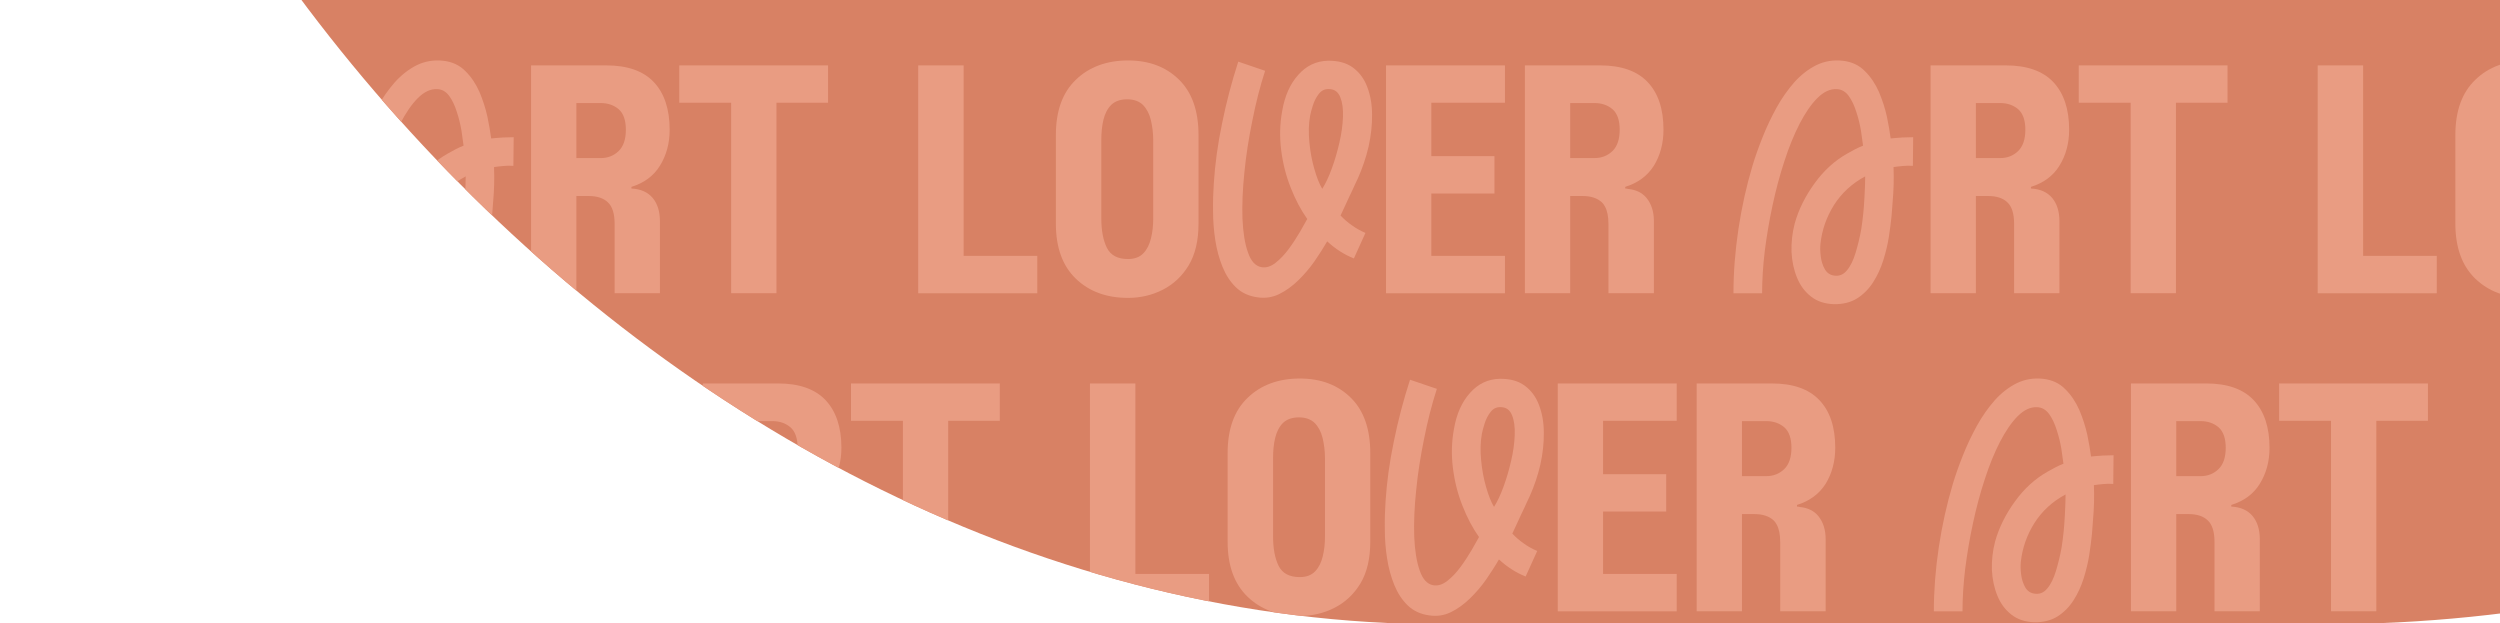 <svg width="786" height="196" viewBox="0 0 786 196" fill="none" xmlns="http://www.w3.org/2000/svg">
<g clip-path="url(#clip0_456_970)">
<rect y="-711" width="1184" height="907.272" rx="453.636" fill="#D88164"/>
<path d="M211.958 143.243C210.78 143.292 209.601 143.434 208.423 143.527C208.188 141.595 207.763 139.283 207.244 136.691C206.677 134.099 205.831 131.503 204.746 128.912C203.616 126.364 202.15 124.149 200.311 122.355C198.521 120.516 196.209 119.431 193.378 119.103C190.406 118.771 187.623 119.245 185.08 120.472C182.533 121.744 180.225 123.538 178.147 125.846C176.074 128.203 174.186 130.892 172.534 133.864C170.882 136.881 169.42 139.947 168.148 143.154C166.877 146.362 165.791 149.379 164.941 152.254C163.054 158.572 161.592 165.177 160.555 172.061C159.518 178.994 159 185.689 159 192.196H168.007C168.007 188.046 168.29 183.567 168.857 178.804C169.469 174.042 170.27 169.279 171.311 164.468C172.348 159.612 173.575 155.036 175.037 150.606C176.45 146.22 178.054 142.308 179.799 138.91C181.589 135.468 183.432 132.779 185.364 130.847C187.344 128.867 189.373 127.923 191.446 128.017C192.957 128.065 194.18 128.77 195.221 130.139C196.213 131.507 197.011 133.204 197.626 135.185C198.286 137.165 198.756 139.145 199.088 141.081C199.372 143.061 199.607 144.616 199.748 145.795C198.898 146.127 198.051 146.504 197.25 146.925C196.448 147.35 195.646 147.775 194.844 148.245C190.883 150.46 187.441 153.574 184.517 157.628C181.593 161.637 179.471 165.881 178.244 170.312C177.491 173.236 177.159 176.208 177.252 179.177C177.394 182.101 177.961 184.834 178.998 187.333C179.99 189.787 181.496 191.767 183.432 193.274C185.368 194.78 187.769 195.538 190.551 195.631C193.427 195.679 195.881 195.064 197.91 193.792C199.89 192.52 201.587 190.82 202.907 188.746C204.276 186.624 205.313 184.312 206.114 181.813C206.868 179.359 207.483 176.909 207.86 174.455C208.237 172.001 208.52 169.834 208.71 167.854C208.852 165.922 208.945 164.46 209.042 163.468C209.374 159.835 209.468 156.158 209.326 152.525C210.221 152.384 211.213 152.291 212.201 152.193C213.238 152.1 214.275 152.052 215.409 152.145L215.502 143.138C214.323 143.138 213.145 143.187 211.966 143.231L211.958 143.243ZM200.169 162.249C200.028 165.408 199.7 168.664 199.181 172.057C198.712 174.698 198.096 177.152 197.391 179.509C196.683 181.821 195.788 183.704 194.658 185.024C193.572 186.345 192.204 186.912 190.555 186.628C189.328 186.438 188.385 185.778 187.725 184.648C187.065 183.469 186.639 182.149 186.453 180.687C186.263 179.177 186.218 177.812 186.36 176.585C186.83 172.248 188.247 168.238 190.604 164.464C193.01 160.69 196.261 157.673 200.412 155.457C200.412 156.826 200.364 159.09 200.178 162.249H200.169Z" fill="#E99C82"/>
<path d="M261.474 152.108C263.503 148.856 264.54 145.082 264.54 140.789C264.54 134.282 262.843 129.284 259.542 125.793C256.242 122.302 251.244 120.557 244.595 120.557H220.969V192.188H235.212V161.629H239.128C241.72 161.629 243.748 162.289 245.117 163.61C246.531 164.93 247.239 167.194 247.239 170.401V192.188H261.482V169.506C261.482 166.533 260.729 164.083 259.218 162.245C257.663 160.406 255.444 159.414 252.524 159.272V158.754C256.485 157.527 259.502 155.312 261.482 152.104L261.474 152.108ZM248.507 147.488C246.996 148.95 245.113 149.703 242.849 149.703H235.212V132.398H242.849C245.113 132.398 247 133.058 248.507 134.33C250.017 135.65 250.771 137.821 250.771 140.789C250.771 143.758 250.017 146.026 248.507 147.484V147.488Z" fill="#E99C82"/>
<path d="M267.557 120.561V132.301H283.873V192.189H298.116V132.301H314.339V120.561H267.561H267.557Z" fill="#E99C82"/>
<path d="M356.967 180.448V120.561H342.68V192.193H380.123V180.452H356.971L356.967 180.448Z" fill="#E99C82"/>
<path d="M424.731 125.089C420.628 121.035 415.299 119.006 408.649 119.006C402 119.006 396.387 121.035 392.24 125.089C388.044 129.098 385.967 134.897 385.967 142.442V170.312C385.967 177.808 388.04 183.563 392.24 187.616C396.391 191.626 401.858 193.655 408.649 193.655C412.565 193.655 416.194 192.804 419.543 191.107C422.892 189.41 425.626 186.863 427.699 183.47C429.773 180.027 430.813 175.641 430.813 170.312V142.442C430.813 134.897 428.785 129.098 424.731 125.089ZM416.575 168.664C416.575 170.928 416.34 173.05 415.866 174.937C415.396 176.869 414.639 178.428 413.46 179.651C412.326 180.829 410.727 181.441 408.649 181.441C405.397 181.441 403.178 180.262 402 177.905C400.821 175.5 400.254 172.434 400.254 168.664V144.05C400.254 141.737 400.445 139.615 400.914 137.683C401.384 135.752 402.186 134.148 403.368 132.97C404.547 131.84 406.199 131.224 408.366 131.224C410.532 131.224 412.14 131.836 413.319 132.97C414.497 134.148 415.348 135.752 415.817 137.683C416.287 139.615 416.571 141.737 416.571 144.05V168.664H416.575Z" fill="#E99C82"/>
<path d="M478.491 161.257C479.103 159.985 479.621 158.9 480.046 157.908C480.516 156.915 480.799 156.304 480.941 156.02C482.354 152.862 483.488 149.513 484.29 146.07C485.043 142.628 485.42 139.279 485.376 136.072C485.376 132.82 484.857 129.94 483.865 127.348C482.921 124.801 481.411 122.772 479.386 121.266C477.357 119.755 474.717 119.051 471.465 119.095C467.832 119.188 464.722 120.65 462.175 123.53C459.627 126.36 457.931 130.131 457.129 134.849C456.375 138.902 456.278 143.009 456.797 147.156C457.315 151.307 458.307 155.267 459.814 159.038C461.276 162.763 463.021 166.064 465.001 168.846C464.483 169.741 463.73 171.11 462.738 172.855C461.701 174.601 460.567 176.391 459.247 178.185C457.927 179.975 456.558 181.437 455.051 182.619C453.541 183.798 452.034 184.271 450.572 183.988C448.734 183.656 447.32 182.149 446.377 179.412C445.385 176.678 444.822 173.094 444.631 168.708C444.49 164.322 444.68 159.467 445.243 154.137C445.761 148.808 446.612 143.434 447.741 137.914C448.827 132.398 450.147 127.211 451.751 122.258L443.311 119.383C441.238 125.797 439.537 132.257 438.217 138.813C436.848 145.37 436.001 151.639 435.621 157.628C435.43 160.362 435.337 163.241 435.386 166.351C435.386 169.466 435.621 172.527 436.094 175.548C436.564 178.565 437.322 181.347 438.358 183.895C439.395 186.442 440.764 188.564 442.554 190.309C444.299 192.006 446.563 193.092 449.297 193.468C451.702 193.845 453.966 193.517 456.132 192.48C458.255 191.443 460.283 189.981 462.167 188.143C464.054 186.304 465.799 184.275 467.306 182.105C468.816 179.89 470.136 177.861 471.266 175.88C473.814 178.237 476.596 180.031 479.661 181.254L483.294 173.236C481.783 172.576 480.37 171.822 479.098 170.879C477.778 169.984 476.6 168.947 475.466 167.765C475.798 167.056 476.219 166.112 476.786 164.934C477.353 163.755 477.916 162.528 478.483 161.257H478.491ZM475.097 144.892C474.437 147.767 473.635 150.505 472.692 153.052C471.748 155.644 470.76 157.721 469.719 159.37C468.776 157.815 467.974 155.737 467.221 153.097C466.467 150.505 465.949 147.723 465.666 144.702C465.382 141.729 465.431 138.947 465.9 136.404C466.042 135.602 466.326 134.565 466.751 133.196C467.176 131.827 467.788 130.604 468.638 129.519C469.488 128.434 470.57 127.915 471.939 128.009C473.591 128.057 474.721 128.904 475.381 130.556C476.041 132.16 476.324 134.233 476.231 136.78C476.138 139.328 475.761 142.061 475.097 144.892Z" fill="#E99C82"/>
<path d="M527.157 132.301V120.561H489.762V192.193H527.157V180.452H504.005V160.836H523.856V149.095H504.005V132.309H527.157V132.301Z" fill="#E99C82"/>
<path d="M573.984 152.108C575.964 148.856 577.001 145.082 577.001 140.789C577.001 134.282 575.348 129.284 572.003 125.793C568.703 122.302 563.705 120.557 557.056 120.557H533.43V192.188H547.673V161.629H551.589C554.18 161.629 556.209 162.289 557.623 163.61C557.999 163.942 558.283 164.363 558.566 164.881C559.32 166.201 559.696 168.04 559.696 170.397V192.184H573.984V169.502C573.984 166.529 573.182 164.079 571.671 162.241C570.302 160.589 568.371 159.649 565.917 159.41C565.633 159.317 565.305 159.268 564.973 159.268V158.75C568.934 157.523 571.951 155.308 573.98 152.1L573.984 152.108ZM555.31 149.703H547.673V132.398H555.31C557.574 132.398 559.461 133.058 560.968 134.33C562.478 135.65 563.232 137.821 563.232 140.789C563.232 143.758 562.478 146.026 560.968 147.484C559.457 148.942 557.574 149.699 555.31 149.699V149.703Z" fill="#E99C82"/>
<path d="M660.958 143.243C659.78 143.292 658.601 143.434 657.423 143.527C657.188 141.595 656.763 139.283 656.244 136.691C655.677 134.099 654.831 131.503 653.746 128.912C652.616 126.364 651.15 124.149 649.311 122.355C647.521 120.516 645.209 119.431 642.378 119.103C639.406 118.771 636.623 119.245 634.08 120.472C631.533 121.744 629.225 123.538 627.147 125.846C625.074 128.203 623.186 130.892 621.534 133.864C619.882 136.881 618.42 139.947 617.148 143.154C615.877 146.362 614.791 149.379 613.941 152.254C612.054 158.572 610.592 165.177 609.555 172.061C608.518 178.994 608 185.689 608 192.196H617.007C617.007 188.046 617.29 183.567 617.857 178.804C618.469 174.042 619.27 169.279 620.311 164.468C621.348 159.612 622.575 155.036 624.037 150.606C625.45 146.22 627.054 142.308 628.799 138.91C630.589 135.468 632.432 132.779 634.364 130.847C636.344 128.867 638.373 127.923 640.446 128.017C641.957 128.065 643.18 128.77 644.221 130.139C645.213 131.507 646.011 133.204 646.626 135.185C647.286 137.165 647.756 139.145 648.088 141.081C648.372 143.061 648.607 144.616 648.748 145.795C647.898 146.127 647.051 146.504 646.25 146.925C645.448 147.35 644.646 147.775 643.844 148.245C639.883 150.46 636.441 153.574 633.517 157.628C630.593 161.637 628.471 165.881 627.244 170.312C626.491 173.236 626.159 176.208 626.252 179.177C626.394 182.101 626.961 184.834 627.998 187.333C628.99 189.787 630.496 191.767 632.432 193.274C634.368 194.78 636.769 195.538 639.551 195.631C642.427 195.679 644.881 195.064 646.91 193.792C648.89 192.52 650.587 190.82 651.907 188.746C653.276 186.624 654.313 184.312 655.114 181.813C655.868 179.359 656.483 176.909 656.86 174.455C657.237 172.001 657.52 169.834 657.71 167.854C657.852 165.922 657.945 164.46 658.042 163.468C658.374 159.835 658.468 156.158 658.326 152.525C659.221 152.384 660.213 152.291 661.201 152.193C662.238 152.1 663.275 152.052 664.409 152.145L664.502 143.138C663.323 143.138 662.145 143.187 660.966 143.231L660.958 143.243ZM649.169 162.249C649.028 165.408 648.7 168.664 648.181 172.057C647.712 174.698 647.096 177.152 646.391 179.509C645.683 181.821 644.788 183.704 643.658 185.024C642.572 186.345 641.204 186.912 639.555 186.628C638.328 186.438 637.385 185.778 636.725 184.648C636.065 183.469 635.639 182.149 635.453 180.687C635.263 179.177 635.218 177.812 635.36 176.585C635.83 172.248 637.247 168.238 639.604 164.464C642.01 160.69 645.261 157.673 649.412 155.457C649.412 156.826 649.364 159.09 649.178 162.249H649.169Z" fill="#E99C82"/>
<path d="M710.474 152.108C712.503 148.856 713.54 145.082 713.54 140.789C713.54 134.282 711.843 129.284 708.542 125.793C705.242 122.302 700.244 120.557 693.595 120.557H669.969V192.188H684.212V161.629H688.128C690.72 161.629 692.748 162.289 694.117 163.61C695.531 164.93 696.239 167.194 696.239 170.401V192.188H710.482V169.506C710.482 166.533 709.729 164.083 708.218 162.245C706.663 160.406 704.444 159.414 701.524 159.272V158.754C705.485 157.527 708.502 155.312 710.482 152.104L710.474 152.108ZM697.507 147.488C695.996 148.95 694.113 149.703 691.849 149.703H684.212V132.398H691.849C694.113 132.398 696 133.058 697.507 134.33C699.017 135.65 699.771 137.821 699.771 140.789C699.771 143.758 699.017 146.026 697.507 147.484V147.488Z" fill="#E99C82"/>
<path d="M716.557 120.561V132.301H732.873V192.189H747.116V132.301H763.339V120.561H716.561H716.557Z" fill="#E99C82"/>
<path d="M157.958 43.243C156.78 43.292 155.601 43.434 154.423 43.527C154.188 41.595 153.763 39.283 153.244 36.691C152.677 34.099 151.831 31.503 150.746 28.912C149.616 26.364 148.15 24.149 146.311 22.355C144.521 20.516 142.209 19.431 139.378 19.103C136.406 18.771 133.623 19.245 131.08 20.472C128.533 21.744 126.225 23.538 124.147 25.846C122.074 28.203 120.186 30.892 118.534 33.864C116.882 36.881 115.42 39.947 114.148 43.154C112.877 46.362 111.791 49.379 110.941 52.254C109.054 58.572 107.592 65.177 106.555 72.061C105.518 78.994 105 85.689 105 92.197H114.007C114.007 88.046 114.29 83.567 114.857 78.804C115.469 74.042 116.27 69.279 117.311 64.468C118.348 59.612 119.575 55.036 121.037 50.606C122.45 46.22 124.054 42.308 125.799 38.91C127.589 35.468 129.432 32.779 131.364 30.847C133.344 28.867 135.373 27.923 137.446 28.017C138.957 28.065 140.18 28.77 141.221 30.139C142.213 31.507 143.011 33.204 143.626 35.184C144.286 37.165 144.756 39.145 145.088 41.081C145.372 43.061 145.607 44.616 145.748 45.795C144.898 46.127 144.051 46.504 143.25 46.925C142.448 47.35 141.646 47.775 140.844 48.245C136.883 50.46 133.441 53.574 130.517 57.628C127.593 61.637 125.471 65.881 124.244 70.312C123.491 73.236 123.159 76.208 123.252 79.177C123.394 82.1 123.961 84.834 124.998 87.333C125.99 89.787 127.496 91.767 129.432 93.274C131.368 94.78 133.769 95.537 136.551 95.631C139.427 95.679 141.881 95.064 143.91 93.792C145.89 92.52 147.587 90.82 148.907 88.746C150.276 86.624 151.313 84.312 152.114 81.813C152.868 79.359 153.483 76.909 153.86 74.455C154.237 72.001 154.52 69.834 154.71 67.854C154.852 65.922 154.945 64.46 155.042 63.468C155.374 59.835 155.468 56.158 155.326 52.525C156.221 52.384 157.213 52.291 158.201 52.193C159.238 52.1 160.275 52.052 161.409 52.145L161.502 43.138C160.323 43.138 159.145 43.187 157.966 43.231L157.958 43.243ZM146.169 62.249C146.028 65.408 145.7 68.664 145.181 72.057C144.712 74.698 144.096 77.152 143.391 79.509C142.683 81.821 141.788 83.704 140.658 85.024C139.572 86.345 138.204 86.912 136.555 86.628C135.328 86.438 134.385 85.778 133.725 84.648C133.065 83.469 132.639 82.149 132.453 80.687C132.263 79.177 132.218 77.812 132.36 76.585C132.83 72.248 134.247 68.238 136.604 64.464C139.01 60.69 142.261 57.673 146.412 55.457C146.412 56.826 146.364 59.09 146.178 62.249H146.169Z" fill="#E99C82"/>
<path d="M207.474 52.108C209.503 48.856 210.54 45.082 210.54 40.789C210.54 34.282 208.843 29.284 205.542 25.793C202.242 22.302 197.244 20.557 190.595 20.557H166.969V92.188H181.212V61.629H185.128C187.72 61.629 189.748 62.289 191.117 63.61C192.531 64.93 193.239 67.194 193.239 70.401V92.188H207.482V69.506C207.482 66.534 206.729 64.083 205.218 62.245C203.663 60.406 201.444 59.414 198.524 59.272V58.754C202.485 57.527 205.502 55.312 207.482 52.104L207.474 52.108ZM194.507 47.488C192.996 48.95 191.113 49.703 188.849 49.703H181.212V32.398H188.849C191.113 32.398 193 33.059 194.507 34.33C196.017 35.65 196.771 37.821 196.771 40.789C196.771 43.758 196.017 46.026 194.507 47.484V47.488Z" fill="#E99C82"/>
<path d="M213.557 20.561V32.301H229.873V92.189H244.116V32.301H260.339V20.561H213.561H213.557Z" fill="#E99C82"/>
<path d="M302.967 80.448V20.561H288.68V92.193H326.123V80.453H302.971L302.967 80.448Z" fill="#E99C82"/>
<path d="M370.731 25.089C366.628 21.035 361.299 19.006 354.649 19.006C348 19.006 342.387 21.035 338.24 25.089C334.044 29.098 331.967 34.897 331.967 42.442V70.312C331.967 77.808 334.04 83.563 338.24 87.617C342.391 91.626 347.858 93.655 354.649 93.655C358.565 93.655 362.194 92.804 365.543 91.107C368.892 89.41 371.626 86.863 373.699 83.47C375.773 80.027 376.813 75.641 376.813 70.312V42.442C376.813 34.897 374.785 29.098 370.731 25.089ZM362.575 68.664C362.575 70.928 362.34 73.05 361.866 74.937C361.396 76.868 360.639 78.428 359.46 79.651C358.326 80.829 356.727 81.441 354.649 81.441C351.397 81.441 349.178 80.262 348 77.905C346.821 75.5 346.254 72.434 346.254 68.664V44.05C346.254 41.737 346.445 39.615 346.914 37.683C347.384 35.752 348.186 34.148 349.368 32.969C350.547 31.84 352.199 31.224 354.366 31.224C356.532 31.224 358.14 31.836 359.319 32.969C360.497 34.148 361.348 35.752 361.817 37.683C362.287 39.615 362.571 41.737 362.571 44.05V68.664H362.575Z" fill="#E99C82"/>
<path d="M424.491 61.257C425.103 59.985 425.621 58.9 426.046 57.908C426.516 56.916 426.799 56.304 426.941 56.02C428.354 52.862 429.488 49.513 430.29 46.07C431.043 42.628 431.42 39.279 431.376 36.072C431.376 32.82 430.857 29.94 429.865 27.349C428.921 24.801 427.411 22.772 425.386 21.266C423.357 19.755 420.717 19.051 417.465 19.095C413.832 19.188 410.722 20.65 408.175 23.53C405.627 26.36 403.931 30.131 403.129 34.849C402.375 38.902 402.278 43.009 402.797 47.156C403.315 51.307 404.307 55.267 405.814 59.038C407.276 62.763 409.021 66.064 411.001 68.846C410.483 69.741 409.73 71.11 408.738 72.855C407.701 74.601 406.567 76.391 405.247 78.185C403.927 79.975 402.558 81.436 401.051 82.619C399.541 83.797 398.034 84.271 396.572 83.988C394.734 83.656 393.32 82.149 392.377 79.412C391.385 76.678 390.822 73.094 390.631 68.708C390.49 64.322 390.68 59.467 391.243 54.137C391.761 48.808 392.612 43.434 393.741 37.914C394.827 32.398 396.147 27.211 397.751 22.258L389.311 19.383C387.238 25.797 385.537 32.257 384.217 38.813C382.848 45.37 382.001 51.639 381.621 57.628C381.43 60.362 381.337 63.241 381.386 66.351C381.386 69.466 381.621 72.527 382.094 75.548C382.564 78.565 383.322 81.347 384.358 83.895C385.395 86.442 386.764 88.564 388.554 90.309C390.299 92.006 392.563 93.092 395.297 93.468C397.702 93.845 399.966 93.517 402.132 92.48C404.255 91.443 406.283 89.981 408.167 88.143C410.054 86.304 411.799 84.275 413.306 82.105C414.816 79.889 416.136 77.861 417.266 75.88C419.814 78.237 422.596 80.031 425.661 81.254L429.294 73.236C427.783 72.576 426.37 71.823 425.098 70.879C423.778 69.984 422.6 68.947 421.466 67.765C421.798 67.056 422.219 66.112 422.786 64.934C423.353 63.755 423.916 62.528 424.483 61.257H424.491ZM421.097 44.892C420.437 47.767 419.635 50.505 418.692 53.052C417.748 55.644 416.76 57.721 415.719 59.37C414.776 57.815 413.974 55.737 413.221 53.097C412.467 50.505 411.949 47.723 411.666 44.702C411.382 41.729 411.431 38.947 411.9 36.404C412.042 35.602 412.326 34.565 412.751 33.196C413.176 31.827 413.788 30.604 414.638 29.519C415.488 28.434 416.57 27.915 417.939 28.009C419.591 28.057 420.721 28.904 421.381 30.556C422.041 32.16 422.324 34.233 422.231 36.78C422.138 39.328 421.761 42.061 421.097 44.892Z" fill="#E99C82"/>
<path d="M473.157 32.301V20.561H435.762V92.193H473.157V80.453H450.005V60.836H469.856V49.096H450.005V32.309H473.157V32.301Z" fill="#E99C82"/>
<path d="M519.984 52.108C521.964 48.856 523.001 45.082 523.001 40.789C523.001 34.282 521.348 29.284 518.003 25.793C514.703 22.302 509.705 20.557 503.056 20.557H479.43V92.188H493.673V61.629H497.589C500.18 61.629 502.209 62.289 503.623 63.61C503.999 63.942 504.283 64.363 504.566 64.881C505.32 66.201 505.696 68.04 505.696 70.397V92.184H519.984V69.502C519.984 66.529 519.182 64.079 517.671 62.241C516.302 60.589 514.371 59.649 511.917 59.41C511.633 59.317 511.305 59.268 510.973 59.268V58.75C514.934 57.523 517.951 55.308 519.98 52.1L519.984 52.108ZM501.31 49.703H493.673V32.398H501.31C503.574 32.398 505.461 33.059 506.968 34.33C508.478 35.65 509.232 37.821 509.232 40.789C509.232 43.758 508.478 46.026 506.968 47.484C505.457 48.941 503.574 49.699 501.31 49.699V49.703Z" fill="#E99C82"/>
<path d="M597.958 43.243C596.78 43.292 595.601 43.434 594.423 43.527C594.188 41.595 593.763 39.283 593.244 36.691C592.677 34.099 591.831 31.503 590.746 28.912C589.616 26.364 588.15 24.149 586.311 22.355C584.521 20.516 582.209 19.431 579.378 19.103C576.406 18.771 573.623 19.245 571.08 20.472C568.533 21.744 566.225 23.538 564.147 25.846C562.074 28.203 560.186 30.892 558.534 33.864C556.882 36.881 555.42 39.947 554.148 43.154C552.877 46.362 551.791 49.379 550.941 52.254C549.054 58.572 547.592 65.177 546.555 72.061C545.518 78.994 545 85.689 545 92.197H554.007C554.007 88.046 554.29 83.567 554.857 78.804C555.469 74.042 556.27 69.279 557.311 64.468C558.348 59.612 559.575 55.036 561.037 50.606C562.45 46.22 564.054 42.308 565.799 38.91C567.589 35.468 569.432 32.779 571.364 30.847C573.344 28.867 575.373 27.923 577.446 28.017C578.957 28.065 580.18 28.77 581.221 30.139C582.213 31.507 583.011 33.204 583.626 35.184C584.286 37.165 584.756 39.145 585.088 41.081C585.372 43.061 585.607 44.616 585.748 45.795C584.898 46.127 584.051 46.504 583.25 46.925C582.448 47.35 581.646 47.775 580.844 48.245C576.883 50.46 573.441 53.574 570.517 57.628C567.593 61.637 565.471 65.881 564.244 70.312C563.491 73.236 563.159 76.208 563.252 79.177C563.394 82.1 563.961 84.834 564.998 87.333C565.99 89.787 567.496 91.767 569.432 93.274C571.368 94.78 573.769 95.537 576.551 95.631C579.427 95.679 581.881 95.064 583.91 93.792C585.89 92.52 587.587 90.82 588.907 88.746C590.276 86.624 591.313 84.312 592.114 81.813C592.868 79.359 593.483 76.909 593.86 74.455C594.237 72.001 594.52 69.834 594.71 67.854C594.852 65.922 594.945 64.46 595.042 63.468C595.374 59.835 595.468 56.158 595.326 52.525C596.221 52.384 597.213 52.291 598.201 52.193C599.238 52.1 600.275 52.052 601.409 52.145L601.502 43.138C600.323 43.138 599.145 43.187 597.966 43.231L597.958 43.243ZM586.169 62.249C586.028 65.408 585.7 68.664 585.181 72.057C584.712 74.698 584.096 77.152 583.391 79.509C582.683 81.821 581.788 83.704 580.658 85.024C579.572 86.345 578.204 86.912 576.555 86.628C575.328 86.438 574.385 85.778 573.725 84.648C573.065 83.469 572.639 82.149 572.453 80.687C572.263 79.177 572.218 77.812 572.36 76.585C572.83 72.248 574.247 68.238 576.604 64.464C579.01 60.69 582.261 57.673 586.412 55.457C586.412 56.826 586.364 59.09 586.178 62.249H586.169Z" fill="#E99C82"/>
<path d="M647.474 52.108C649.503 48.856 650.54 45.082 650.54 40.789C650.54 34.282 648.843 29.284 645.542 25.793C642.242 22.302 637.244 20.557 630.595 20.557H606.969V92.188H621.212V61.629H625.128C627.72 61.629 629.748 62.289 631.117 63.61C632.531 64.93 633.239 67.194 633.239 70.401V92.188H647.482V69.506C647.482 66.534 646.729 64.083 645.218 62.245C643.663 60.406 641.444 59.414 638.524 59.272V58.754C642.485 57.527 645.502 55.312 647.482 52.104L647.474 52.108ZM634.507 47.488C632.996 48.95 631.113 49.703 628.849 49.703H621.212V32.398H628.849C631.113 32.398 633 33.059 634.507 34.33C636.017 35.65 636.771 37.821 636.771 40.789C636.771 43.758 636.017 46.026 634.507 47.484V47.488Z" fill="#E99C82"/>
<path d="M653.557 20.561V32.301H669.873V92.189H684.116V32.301H700.339V20.561H653.561H653.557Z" fill="#E99C82"/>
<path d="M742.967 80.448V20.561H728.68V92.193H766.123V80.453H742.971L742.967 80.448Z" fill="#E99C82"/>
<path d="M810.731 25.089C806.628 21.035 801.299 19.006 794.649 19.006C788 19.006 782.387 21.035 778.24 25.089C774.044 29.098 771.967 34.897 771.967 42.442V70.312C771.967 77.808 774.04 83.563 778.24 87.617C782.391 91.626 787.858 93.655 794.649 93.655C798.565 93.655 802.194 92.804 805.543 91.107C808.892 89.41 811.626 86.863 813.699 83.47C815.773 80.027 816.813 75.641 816.813 70.312V42.442C816.813 34.897 814.785 29.098 810.731 25.089ZM802.575 68.664C802.575 70.928 802.34 73.05 801.866 74.937C801.396 76.868 800.639 78.428 799.46 79.651C798.326 80.829 796.727 81.441 794.649 81.441C791.397 81.441 789.178 80.262 788 77.905C786.821 75.5 786.254 72.434 786.254 68.664V44.05C786.254 41.737 786.445 39.615 786.914 37.683C787.384 35.752 788.186 34.148 789.368 32.969C790.547 31.84 792.199 31.224 794.366 31.224C796.532 31.224 798.14 31.836 799.319 32.969C800.497 34.148 801.348 35.752 801.817 37.683C802.287 39.615 802.571 41.737 802.571 44.05V68.664H802.575Z" fill="#E99C82"/>
</g>
<defs>
<clipPath id="clip0_456_970">
<rect y="-711" width="1184" height="907.272" rx="453.636" fill="white"/>
</clipPath>
</defs>
</svg>
